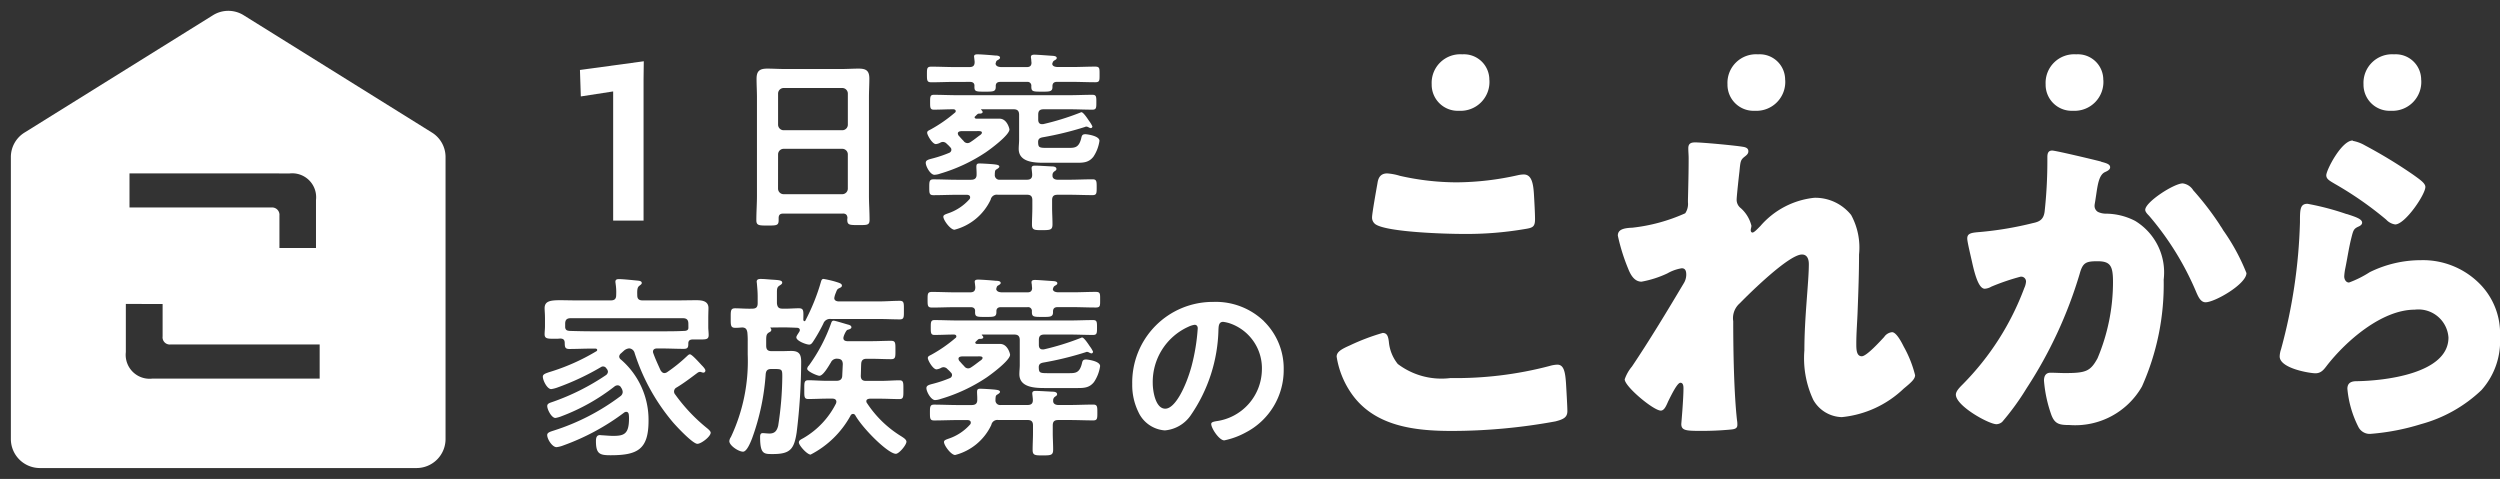 <svg xmlns="http://www.w3.org/2000/svg" viewBox="0 0 115.027 22.035"><rect x="0" y="0" width="115.027" height="22.035" fill="#333333" stroke="none"/><defs><style>.a{fill:#fff;}.b{fill:rgba(0,0,0,0);}</style></defs><g transform="translate(19308.5 8754.102)"><path class="a" d="M18.667,21.035H1.334A1.335,1.335,0,0,1,0,19.7V6.735A1.324,1.324,0,0,1,.628,5.6L9.3.2a1.333,1.333,0,0,1,1.41,0l8.666,5.4A1.324,1.324,0,0,1,20,6.735V19.7A1.335,1.335,0,0,1,18.667,21.035ZM5.29,13.484V15.7a1.1,1.1,0,0,0,1.218,1.22h7.7v-1.57H7.345a.331.331,0,0,1-.363-.372v-1.49Zm.168-6.007v1.57h6.526a.339.339,0,0,1,.373.373v1.49h1.682V8.7a1.1,1.1,0,0,0-1.208-1.22Z" transform="translate(-19308 -8753.602)"/><path class="b" d="M18.667,21.535H1.334A1.836,1.836,0,0,1-.5,19.7V6.735A1.821,1.821,0,0,1,.364,5.179l8.667-5.4a1.833,1.833,0,0,1,1.939,0l8.666,5.4A1.821,1.821,0,0,1,20.5,6.735V19.7A1.835,1.835,0,0,1,18.667,21.535ZM10,.5a.83.83,0,0,0-.44.126L.893,6.028A.827.827,0,0,0,.5,6.735V19.7a.835.835,0,0,0,.834.834H18.667A.834.834,0,0,0,19.5,19.7V6.735a.827.827,0,0,0-.392-.707L10.441.626A.833.833,0,0,0,10,.5Zm4.708,16.916h-8.2A1.6,1.6,0,0,1,4.79,15.7V12.984H7.482v1.862h7.226ZM5.79,13.984V15.7c0,.511.208.72.718.72h7.2v-.57H7.345a.83.83,0,0,1-.863-.872v-.99Zm8.749-2.575H11.857V9.547h-6.9V6.977h7.873A1.59,1.59,0,0,1,14.539,8.7Zm-1.682-1h.682V8.7c0-.511-.205-.72-.708-.72H5.958v.57h6.026a.835.835,0,0,1,.873.873Z" transform="translate(-19308 -8753.602)"/><g transform="translate(-19509 -8751.602)"><path class="a" d="M12.959,85.828a1.328,1.328,0,0,1-1.4,1.416,1.2,1.2,0,0,1-1.256-1.219,1.315,1.315,0,0,1,1.406-1.378,1.17,1.17,0,0,1,1.247,1.181" transform="translate(256.07 -84.647)"/><path class="a" d="M45.008,85.828a1.328,1.328,0,0,1-1.4,1.416,1.2,1.2,0,0,1-1.256-1.219,1.315,1.315,0,0,1,1.406-1.378,1.17,1.17,0,0,1,1.247,1.181" transform="translate(237.631 -84.647)"/><path class="a" d="M79.479,85.828a1.328,1.328,0,0,1-1.4,1.416,1.2,1.2,0,0,1-1.256-1.219,1.315,1.315,0,0,1,1.406-1.378,1.17,1.17,0,0,1,1.247,1.181" transform="translate(217.798 -84.647)"/><path class="a" d="M113.922,85.828a1.328,1.328,0,0,1-1.4,1.416,1.2,1.2,0,0,1-1.256-1.219,1.315,1.315,0,0,1,1.406-1.378,1.17,1.17,0,0,1,1.247,1.181" transform="translate(197.981 -84.647)"/><path class="a" d="M.617,105.46a9.933,9.933,0,0,1,1.5-.569c.206,0,.254.158.285.4a1.894,1.894,0,0,0,.411,1.028,3.325,3.325,0,0,0,2.421.648,16.953,16.953,0,0,0,4.556-.554,1.452,1.452,0,0,1,.363-.063c.3,0,.364.333.4.854.016.269.063,1.076.063,1.282,0,.285-.174.38-.553.475A26.545,26.545,0,0,1,5.3,109.4c-1.693,0-3.528-.206-4.587-1.677A4.065,4.065,0,0,1,0,105.982c0-.222.221-.348.617-.522m1.265-7.482c.032-.19.111-.427.443-.427a2.542,2.542,0,0,1,.586.111,11.891,11.891,0,0,0,2.61.3,13.159,13.159,0,0,0,2.831-.332,1.4,1.4,0,0,1,.254-.031c.364,0,.443.4.474.949.016.269.048.838.048,1.107,0,.364-.111.4-.491.459a15.866,15.866,0,0,1-2.863.221c-.744,0-3.449-.079-3.986-.443a.378.378,0,0,1-.158-.332c0-.158.19-1.234.253-1.582" transform="translate(262 -92.072)"/><path class="a" d="M36.227,94.4c.174.031.237.095.237.206s-.079.174-.158.237c-.206.158-.206.221-.254.712-.015.111-.126,1.123-.126,1.265a.479.479,0,0,0,.189.4,1.6,1.6,0,0,1,.49.807c0,.079-.031.142-.031.206,0,.1.063.111.079.111.079,0,.237-.174.364-.3a3.8,3.8,0,0,1,2.483-1.3,2.115,2.115,0,0,1,1.693.791,3.129,3.129,0,0,1,.364,1.819c0,.854-.031,1.708-.063,2.547-.016.522-.063,1.044-.063,1.55,0,.253,0,.585.253.585.222,0,.854-.7,1.028-.886a.5.5,0,0,1,.364-.222c.206,0,.459.506.538.665a5.29,5.29,0,0,1,.522,1.313c0,.174-.174.332-.522.617a4.8,4.8,0,0,1-2.848,1.313,1.552,1.552,0,0,1-1.313-.791,4.506,4.506,0,0,1-.411-2.278c0-1.535.205-3.132.205-3.97,0-.206-.063-.443-.316-.443-.6,0-2.4,1.772-2.863,2.246a.907.907,0,0,0-.3.822c0,1.3.032,3.29.174,4.556a1.1,1.1,0,0,1,.016.222c0,.158-.127.19-.285.206a13.934,13.934,0,0,1-1.408.063c-.664,0-.886-.016-.886-.316,0-.031.1-1.123.1-1.645,0-.111-.016-.253-.142-.253-.143,0-.411.553-.569.87-.032.079-.063.143-.079.174-.048.095-.127.237-.253.237-.333,0-1.661-1.107-1.661-1.44a1.849,1.849,0,0,1,.332-.586c.807-1.2,1.629-2.562,2.373-3.812a.767.767,0,0,0,.127-.411c0-.158-.032-.3-.206-.3a1.946,1.946,0,0,0-.665.237,4.8,4.8,0,0,1-1.186.38c-.332,0-.506-.316-.617-.6a8.76,8.76,0,0,1-.474-1.519c0-.253.206-.348.664-.364a8.08,8.08,0,0,0,2.436-.664.76.76,0,0,0,.126-.506v-.127c.016-.633.032-1.265.032-1.9,0-.158-.016-.3-.016-.459,0-.222.127-.269.317-.269.332,0,1.866.142,2.214.206" transform="translate(244.479 -90.144)"/><path class="a" d="M73.8,95.6c.237.064.411.111.411.253,0,.111-.127.174-.237.222-.269.127-.332.554-.4,1.012l-.048.316c-.016.1-.031.174-.031.206a.322.322,0,0,0,.158.3.875.875,0,0,0,.38.079,2.95,2.95,0,0,1,1.329.333,2.772,2.772,0,0,1,1.313,2.7,11.512,11.512,0,0,1-1,4.92,3.538,3.538,0,0,1-3.338,1.772c-.459,0-.664-.048-.822-.443a6.127,6.127,0,0,1-.348-1.6c0-.206.079-.364.3-.364s.443.016.664.016c.965,0,1.171-.079,1.5-.68a9.028,9.028,0,0,0,.712-3.5c0-.744-.111-.965-.712-.965-.538,0-.68.063-.823.585a20.076,20.076,0,0,1-2.436,5.252,11.835,11.835,0,0,1-1.123,1.55.414.414,0,0,1-.269.111c-.348,0-1.867-.839-1.867-1.361,0-.158.174-.332.316-.474a12.488,12.488,0,0,0,2.832-4.43.87.87,0,0,0,.079-.285.222.222,0,0,0-.253-.237,10.374,10.374,0,0,0-1.344.459.676.676,0,0,1-.3.095c-.269,0-.442-.6-.569-1.155-.079-.364-.237-1-.237-1.155,0-.237.174-.269.585-.3a15.716,15.716,0,0,0,2.436-.411c.316-.064.49-.174.538-.522a21.416,21.416,0,0,0,.127-2.278v-.237c0-.158.032-.3.222-.3.158,0,1.946.427,2.246.506m4.224,1.3a13.427,13.427,0,0,1,1.234,1.6c.032.063.1.142.158.253a9.427,9.427,0,0,1,1.076,1.978c0,.506-1.455,1.344-1.882,1.344-.222,0-.332-.253-.411-.427A13.367,13.367,0,0,0,76,98.082c-.063-.063-.174-.174-.174-.269,0-.364,1.329-1.218,1.725-1.218a.677.677,0,0,1,.474.3" transform="translate(223.378 -90.657)"/><path class="a" d="M105.256,97.381c.38.127.712.222.712.4,0,.1-.11.158-.19.19-.206.1-.221.174-.316.554-.11.443-.174.9-.269,1.361a2.544,2.544,0,0,0-.048.364c0,.143.079.285.221.285a4.819,4.819,0,0,0,.95-.475,5.322,5.322,0,0,1,2.357-.553,3.673,3.673,0,0,1,2.8,1.186,3.243,3.243,0,0,1,.839,2.341,3.383,3.383,0,0,1-.854,2.452,6.5,6.5,0,0,1-2.784,1.566,10.533,10.533,0,0,1-2.278.443.583.583,0,0,1-.6-.316,4.83,4.83,0,0,1-.506-1.756c0-.3.221-.348.427-.348,1.234-.016,4.224-.332,4.224-2.009a1.385,1.385,0,0,0-1.55-1.282c-1.519,0-3.164,1.44-4.049,2.579-.143.189-.269.348-.522.348s-1.645-.222-1.645-.775a1.13,1.13,0,0,1,.063-.332,24.618,24.618,0,0,0,.87-5.837c0-.585,0-.854.348-.854a12.175,12.175,0,0,1,1.8.474m.285-3.369a1.736,1.736,0,0,1,.554.206,22.438,22.438,0,0,1,2.214,1.345c.332.237.569.4.569.569,0,.348-.933,1.725-1.392,1.725a.706.706,0,0,1-.411-.222A16.052,16.052,0,0,0,104.719,96c-.237-.142-.4-.221-.4-.4,0-.237.7-1.6,1.218-1.6" transform="translate(203.215 -90.036)"/></g><g transform="translate(-19552.561 -8752.633)"><path class="a" d="M24.924,69.5H22.18c-.144,0-.206.063-.206.207v.09c0,.252-.09.252-.513.252-.386,0-.513,0-.513-.243,0-.378.028-.756.028-1.125V64.152c0-.288-.018-.567-.018-.855,0-.36.143-.468.494-.468.261,0,.522.018.792.018H24.87c.261,0,.522-.018.783-.018.341,0,.494.09.494.459,0,.288-.018.576-.018.864V68.66c0,.378.028.747.028,1.125,0,.252-.108.243-.513.243s-.512,0-.512-.243a.249.249,0,0,1,.009-.081c-.009-.144-.073-.207-.216-.207m-.018-3.833a.256.256,0,0,0,.251-.251v-1.44a.257.257,0,0,0-.251-.252H22.2a.258.258,0,0,0-.252.252v1.44a.257.257,0,0,0,.252.251Zm-2.961,2.691a.258.258,0,0,0,.252.252h2.708a.257.257,0,0,0,.251-.252V66.77a.256.256,0,0,0-.251-.251H22.2a.257.257,0,0,0-.252.251Z" transform="translate(257.913 -61.141)"/><path class="a" d="M34.74,65.98a.145.145,0,0,0-.054-.117,1.228,1.228,0,0,0-.153-.153.247.247,0,0,0-.171-.09.234.234,0,0,0-.135.036.564.564,0,0,1-.2.063c-.162,0-.4-.414-.4-.522,0-.081.063-.1.18-.162a6.525,6.525,0,0,0,1.088-.756.091.091,0,0,0,.046-.072c0-.072-.063-.09-.117-.09-.3,0-.594.018-.891.018-.171,0-.171-.1-.171-.342s0-.342.171-.342c.351,0,.7.018,1.053.018h5.2c.342,0,.693-.018,1.044-.018.181,0,.181.091.181.342s0,.342-.181.342c-.35,0-.7-.018-1.044-.018H38.987c-.18,0-.251.072-.251.252v.225c0,.117.045.207.17.207h.054a11.868,11.868,0,0,0,1.665-.513c.035-.009.072-.036.1-.036.09,0,.288.306.351.4a1.283,1.283,0,0,1,.153.252.08.08,0,0,1-.072.081.326.326,0,0,1-.1-.036.262.262,0,0,0-.1-.036.167.167,0,0,0-.072.018,14.706,14.706,0,0,1-1.953.477c-.135.027-.207.081-.2.234.008.225.045.252.4.252h.99c.3,0,.485-.009.593-.441.028-.126.045-.189.2-.189.027,0,.639.063.639.306a1.765,1.765,0,0,1-.278.729c-.225.288-.495.279-.828.279h-1.43c-.45,0-1.179-.018-1.179-.639,0-.144.018-.279.018-.423V64.369c0-.18-.081-.252-.251-.252H36.134c-.008,0-.026,0-.026.018a.019.019,0,0,0,.018.018c.018.027.053.054.053.09,0,.054-.071.072-.116.072-.108,0-.1,0-.225.126a.05.05,0,0,0-.028.045c0,.045.046.063.081.063h1.062c.351,0,.459.459.459.495,0,.261-.864.9-1.089,1.053a7.692,7.692,0,0,1-2.1.981.9.9,0,0,1-.261.054c-.189,0-.4-.387-.4-.549,0-.126.117-.153.324-.207a5.607,5.607,0,0,0,.747-.252.157.157,0,0,0,.108-.144m.144-3.122c-.36,0-.711.017-1.062.017-.207,0-.207-.081-.207-.368,0-.27,0-.351.207-.351.351,0,.711.019,1.062.019h.684c.17,0,.242-.064.242-.234,0-.036-.027-.243-.027-.252,0-.09.082-.1.163-.1.153,0,.629.036.8.054.09,0,.233.009.233.1,0,.045-.045.072-.1.108-.09.036-.082.1-.108.171.026.126.143.144.242.153h1.206c.135,0,.207-.064.207-.2-.009-.064-.009-.126-.018-.189a.264.264,0,0,1-.008-.081c0-.09.09-.1.161-.1.144,0,.7.045.864.054.054.008.162.018.162.1,0,.045-.036.072-.1.107-.081.045-.081.09-.108.163.018.117.135.135.234.144H40.3c.351,0,.7-.019,1.053-.019.215,0,.206.082.206.36s.009.359-.2.359c-.359,0-.71-.017-1.061-.017h-.7c-.135,0-.207.062-.207.2V63.1c0,.215-.162.206-.477.206-.432,0-.5,0-.495-.26a.173.173,0,0,0-.2-.189H36.989c-.127,0-.207.054-.207.189.01.26-.09.26-.494.26-.432,0-.495,0-.486-.26.008-.135-.082-.189-.2-.189Zm4.742,5.192c-.18,0-.252.071-.252.251v.333c0,.261.018.513.018.774s-.1.27-.477.27c-.351,0-.467,0-.467-.252,0-.27.017-.531.017-.792V68.3c0-.18-.072-.251-.252-.251H36.872a.283.283,0,0,0-.323.225,2.54,2.54,0,0,1-1.665,1.385c-.189,0-.513-.441-.513-.6,0-.082.1-.109.189-.144a2.29,2.29,0,0,0,1.017-.666.126.126,0,0,0,.027-.081c0-.09-.081-.116-.154-.116h-.458c-.36,0-.72.017-1.08.017-.189,0-.189-.1-.189-.359s0-.369.189-.369c.36,0,.72.019,1.08.019h.648c.17,0,.261-.064.261-.234V67.06c0-.109-.01-.216-.01-.288,0-.117.019-.162.145-.162s.584.027.711.045c.053.009.2.018.2.1,0,.054-.1.108-.145.135-.063.045-.053.108-.063.18v.054a.212.212,0,0,0,.243.234h1.233c.171,0,.252-.072.243-.243,0-.063-.027-.261-.027-.288,0-.108.081-.117.162-.117.145,0,.594.027.765.036.072,0,.216.009.216.117,0,.054-.036.072-.1.117a.2.2,0,0,0-.081.144v.054c0,.135.126.18.234.18h.54c.351,0,.71-.019,1.07-.019.189,0,.189.1.189.369s0,.359-.189.359c-.36,0-.711-.017-1.07-.017Zm-4.319-2.466a.232.232,0,0,0,.17.09.243.243,0,0,0,.136-.045c.144-.09.278-.2.413-.3.045-.027.118-.081.118-.135,0-.09-.136-.072-.288-.072h-.567c-.081,0-.252-.009-.252.108a.2.2,0,0,0,.072.135c.063.072.125.144.2.216" transform="translate(253.094 -60.558)"/><path class="a" d="M63.2,64.965a.211.211,0,0,0-.082.143.184.184,0,0,0,.082.145,3.661,3.661,0,0,1,1.268,2.807c0,1.323-.5,1.593-1.746,1.593-.494,0-.674-.054-.674-.648,0-.126.018-.279.18-.279.027,0,.081.009.117.009.162.009.332.027.495.027.5,0,.729-.081.729-.8a1.14,1.14,0,0,0-.01-.18c-.008-.072-.045-.126-.116-.126a.167.167,0,0,0-.1.036A10.6,10.6,0,0,1,60.551,69.2a1.257,1.257,0,0,1-.315.081c-.2,0-.431-.369-.431-.558,0-.117.143-.153.306-.207a10.261,10.261,0,0,0,3.068-1.584.246.246,0,0,0,.1-.189.374.374,0,0,0-.073-.2.177.177,0,0,0-.161-.107.236.236,0,0,0-.144.054,9.246,9.246,0,0,1-2.411,1.358,1.467,1.467,0,0,1-.306.09c-.179,0-.377-.387-.377-.549,0-.117.116-.144.243-.189A10.626,10.626,0,0,0,62.5,65.972a.211.211,0,0,0,.1-.161.243.243,0,0,0-.072-.153.175.175,0,0,0-.153-.09.156.156,0,0,0-.09.026,11.8,11.8,0,0,1-2.016.945,1.436,1.436,0,0,1-.279.071c-.188,0-.386-.4-.386-.576,0-.116.153-.153.278-.2a9.6,9.6,0,0,0,2.178-.962.068.068,0,0,0,.045-.063c0-.045-.045-.063-.081-.063h-.18c-.342,0-.684.018-1.026.018-.216,0-.2-.126-.207-.3-.009-.144-.09-.18-.215-.18a1.747,1.747,0,0,1-.216.009c-.342,0-.494.009-.494-.207,0-.117.017-.243.017-.369v-.36c0-.207-.017-.369-.017-.468,0-.324.251-.369.719-.369.225,0,.486.009.792.009h1.53c.18,0,.252-.072.252-.243a2.6,2.6,0,0,0-.027-.531c0-.027-.009-.054-.009-.081,0-.117.09-.125.17-.125.18,0,.684.053.873.071.063.009.17.019.17.108,0,.054-.053.081-.107.126-.1.072-.108.189-.1.441,0,.171.082.234.252.234h1.521c.315,0,.63-.009.954-.009.252,0,.549.036.549.36,0,.1-.009.279-.009.477v.4c0,.117.018.243.018.369,0,.216-.144.2-.495.2h-.225c-.117,0-.2.027-.216.153,0,.18,0,.279-.207.279-.342,0-.684-.018-1.017-.018H64.86c-.1,0-.188.036-.188.153a.211.211,0,0,0,.017.072c.1.279.207.5.333.783.045.063.09.125.181.125a.254.254,0,0,0,.135-.053,7.142,7.142,0,0,0,.863-.693c.063-.054.109-.117.171-.117s.225.153.54.5c.072.071.171.18.171.243a.092.092,0,0,1-.09.1.263.263,0,0,1-.081-.018.248.248,0,0,0-.081-.018.221.221,0,0,0-.1.036c-.315.234-.63.477-.972.683a.205.205,0,0,0-.063.324,7.906,7.906,0,0,0,1.431,1.521c.054.045.2.153.2.234,0,.18-.44.513-.611.513-.216,0-.972-.81-1.133-1a9.329,9.329,0,0,1-1.755-3.176.278.278,0,0,0-.251-.216.427.427,0,0,0-.243.108ZM66.3,63.6c0-.171-.072-.252-.252-.252H60.884c-.18,0-.252.081-.252.252v.171c.018.135.1.153.216.162.333.009.666.018,1,.018h3.23c.333,0,.675,0,1.017-.018.108,0,.207-.027.207-.144Z" transform="translate(209.433 -50.176)"/><path class="a" d="M77.768,63.769c-.027,0-.064-.009-.072.009a.263.263,0,0,1,.027.045.067.067,0,0,1,.018.054c0,.072-.055.09-.118.126-.107.072-.117.144-.117.378v.224c0,.18.072.252.252.252h.45c.153,0,.306-.009.459-.009.378,0,.449.18.449.513a27.552,27.552,0,0,1-.207,3.23c-.117.764-.288,1-1.089,1-.413,0-.594.018-.594-.783,0-.081.01-.18.118-.18.071,0,.206.019.314.019.243,0,.342-.127.4-.36a15.291,15.291,0,0,0,.189-2.249c0-.342-.009-.36-.378-.36h-.125c-.171,0-.243.063-.261.234a10.727,10.727,0,0,1-.63,2.97c-.062.153-.233.6-.413.6-.2,0-.63-.279-.63-.486a.379.379,0,0,1,.073-.189,8.193,8.193,0,0,0,.773-3.8v-.585a3.569,3.569,0,0,0-.017-.431c-.028-.144-.073-.216-.234-.225-.109.009-.216.018-.315.018-.225,0-.216-.117-.216-.45s-.009-.449.206-.449.513.027.783.017c.18,0,.251-.071.251-.251v-.315c0-.2-.018-.387-.035-.585,0-.027-.01-.063-.01-.09,0-.108.09-.126.18-.126.2,0,.4.027.594.036.252.018.4.027.4.135,0,.063-.072.1-.125.135C78,61.916,78,62,78,62.2v.45c.018.18.081.251.252.251.261.01.521-.017.755-.017s.216.116.207.531c.009.036.018.062.054.062s.036-.017.045-.036a9.388,9.388,0,0,0,.72-1.8c.018-.054.045-.108.108-.108a4.768,4.768,0,0,1,.549.126c.162.054.3.081.3.18,0,.063-.053.089-.116.117-.1.045-.108.072-.171.234a.9.9,0,0,0-.064.224c0,.109.091.144.181.154H82.7c.323,0,.638-.027.954-.027.2,0,.188.116.188.432s.01.422-.188.422c-.315,0-.63-.018-.954-.018H80.485a.323.323,0,0,0-.351.216,7.746,7.746,0,0,1-.477.836c-.045.063-.09.126-.171.126-.144,0-.593-.171-.593-.333,0-.063.062-.134.143-.27a.156.156,0,0,0,.018-.062c0-.082-.072-.109-.135-.109-.216-.009-.432-.018-.657-.018Zm2.2,2.223c-.108,0-.576-.2-.576-.324a.256.256,0,0,1,.081-.153A7.722,7.722,0,0,0,80.5,63.554c.018-.054.044-.1.108-.1.081,0,.576.161.693.188.054.018.126.045.126.117s-.117.1-.18.117-.189.288-.189.378c0,.108.081.135.17.144h1.107c.306,0,.612-.017.918-.017.206,0,.2.1.2.422s.008.423-.2.423c-.306,0-.612-.018-.918-.018h-.206c-.162,0-.243.063-.252.234s-.009.36-.018.549c0,.162.072.234.233.234h.675c.314,0,.639-.027.872-.027.189,0,.18.117.18.432s.01.432-.18.432c-.3,0-.584-.018-.872-.018h-.5c-.072.009-.153.027-.153.117a.129.129,0,0,0,.027.081,5.02,5.02,0,0,0,1.575,1.529c.081.054.243.144.243.252,0,.153-.342.557-.486.557-.35,0-1.493-1.124-1.863-1.763a.126.126,0,0,0-.108-.073.131.131,0,0,0-.116.082,4.378,4.378,0,0,1-1.836,1.79c-.162,0-.54-.423-.54-.558,0-.1.09-.134.207-.2a3.822,3.822,0,0,0,1.5-1.592.263.263,0,0,0,.018-.081c0-.108-.09-.144-.18-.144h-.234c-.288,0-.585.018-.873.018-.2,0-.189-.108-.189-.432s-.009-.432.189-.432c.225,0,.558.027.873.027h.414c.162,0,.261-.063.27-.225l.026-.549c-.008-.171-.08-.234-.243-.243a.294.294,0,0,0-.305.171c-.09.144-.351.612-.522.612" transform="translate(201.808 -50.169)"/><path class="a" d="M94.122,65.98a.145.145,0,0,0-.054-.117,1.23,1.23,0,0,0-.153-.153.247.247,0,0,0-.171-.09.234.234,0,0,0-.135.036.564.564,0,0,1-.2.063c-.162,0-.4-.414-.4-.522,0-.081.063-.1.18-.162a6.525,6.525,0,0,0,1.088-.756.09.09,0,0,0,.045-.072c0-.072-.062-.09-.116-.09-.3,0-.594.018-.891.018-.171,0-.171-.1-.171-.342s0-.342.171-.342c.351,0,.7.018,1.053.018h5.2c.342,0,.693-.018,1.044-.018.181,0,.181.091.181.342s0,.342-.181.342c-.35,0-.7-.018-1.044-.018H98.369c-.18,0-.251.072-.251.252v.225c0,.117.045.207.17.207h.054a11.868,11.868,0,0,0,1.665-.513c.035-.009.072-.036.1-.036.09,0,.288.306.351.4a1.283,1.283,0,0,1,.153.252.08.08,0,0,1-.072.081.326.326,0,0,1-.1-.036.262.262,0,0,0-.1-.036.167.167,0,0,0-.072.018,14.706,14.706,0,0,1-1.953.477c-.135.027-.207.081-.2.234.008.225.045.252.4.252h.989c.3,0,.486-.009.594-.441.028-.126.045-.189.2-.189.027,0,.639.063.639.306a1.758,1.758,0,0,1-.279.729c-.225.288-.494.279-.827.279h-1.43c-.45,0-1.179-.018-1.179-.639,0-.144.018-.279.018-.423V64.369c0-.18-.081-.252-.251-.252H95.516c-.008,0-.026,0-.026.018a.019.019,0,0,0,.018.018c.018.027.053.054.053.09,0,.054-.071.072-.116.072-.108,0-.1,0-.225.126a.05.05,0,0,0-.027.045c0,.045.045.063.08.063h1.062c.351,0,.459.459.459.495,0,.261-.864.9-1.089,1.053a7.692,7.692,0,0,1-2.1.981.9.9,0,0,1-.261.054c-.189,0-.4-.387-.4-.549,0-.126.117-.153.324-.207a5.607,5.607,0,0,0,.747-.252.157.157,0,0,0,.108-.144m.144-3.122c-.36,0-.711.017-1.062.017-.207,0-.207-.081-.207-.368,0-.27,0-.351.207-.351.351,0,.711.019,1.062.019h.684c.17,0,.243-.064.243-.234,0-.036-.028-.243-.028-.252,0-.09.082-.1.163-.1.152,0,.629.036.8.054.09,0,.233.009.233.1,0,.045-.045.072-.1.108-.09.036-.082.1-.108.171.026.126.143.144.242.153H97.6c.135,0,.207-.064.207-.2-.009-.064-.009-.126-.018-.189a.249.249,0,0,1-.009-.081c0-.09.091-.1.162-.1.144,0,.7.045.864.054.054.008.162.018.162.1,0,.045-.037.072-.1.107-.081.045-.081.09-.108.163.018.117.135.135.234.144h.684c.351,0,.7-.019,1.053-.019.216,0,.206.082.206.36s.01.359-.2.359c-.359,0-.71-.017-1.061-.017h-.7c-.135,0-.207.062-.207.2V63.1c0,.215-.162.206-.477.206-.432,0-.5,0-.495-.26a.173.173,0,0,0-.2-.189H96.371c-.127,0-.207.054-.207.189.01.26-.09.26-.494.26-.432,0-.495,0-.486-.26.009-.135-.082-.189-.2-.189Zm4.742,5.192c-.18,0-.252.071-.252.251v.333c0,.261.018.513.018.774s-.1.27-.477.27c-.351,0-.467,0-.467-.252,0-.27.017-.531.017-.792V68.3c0-.18-.072-.251-.252-.251H96.254a.283.283,0,0,0-.323.225,2.54,2.54,0,0,1-1.665,1.385c-.189,0-.513-.441-.513-.6,0-.082.1-.109.189-.144a2.292,2.292,0,0,0,1.017-.666.126.126,0,0,0,.027-.081c0-.09-.082-.116-.153-.116h-.458c-.36,0-.72.017-1.08.017-.189,0-.189-.1-.189-.359s0-.369.189-.369c.36,0,.72.019,1.08.019h.648c.171,0,.261-.064.261-.234V67.06c0-.109-.01-.216-.01-.288,0-.117.019-.162.145-.162s.584.027.711.045c.053.009.2.018.2.1,0,.054-.1.108-.145.135-.063.045-.053.108-.063.18v.054a.212.212,0,0,0,.243.234h1.233c.171,0,.252-.072.243-.243,0-.063-.027-.261-.027-.288,0-.108.081-.117.162-.117.145,0,.594.027.765.036.072,0,.216.009.216.117,0,.054-.036.072-.1.117a.2.2,0,0,0-.081.144v.054c0,.135.126.18.234.18h.54c.351,0,.71-.019,1.07-.019.189,0,.189.1.189.369s0,.359-.189.359c-.36,0-.711-.017-1.07-.017Zm-4.319-2.466a.232.232,0,0,0,.17.09.243.243,0,0,0,.136-.045c.144-.09.278-.2.413-.3.045-.027.118-.081.118-.135,0-.09-.135-.072-.288-.072h-.567c-.081,0-.252-.009-.252.108a.2.2,0,0,0,.072.135c.063.072.126.144.2.216" transform="translate(193.742 -50.193)"/><path class="a" d="M116.891,64.417a3.043,3.043,0,0,1,.909,2.213,3.234,3.234,0,0,1-1.754,2.907,3.507,3.507,0,0,1-.981.36c-.234,0-.6-.558-.6-.756,0-.09.136-.108.225-.126a2.421,2.421,0,0,0,2.106-2.34,2.183,2.183,0,0,0-1.44-2.15,1.576,1.576,0,0,0-.342-.081c-.206,0-.206.2-.216.351a7.211,7.211,0,0,1-1.277,3.95,1.612,1.612,0,0,1-1.188.693,1.45,1.45,0,0,1-1.223-.855,2.814,2.814,0,0,1-.279-1.278,3.707,3.707,0,0,1,3.734-3.779,3.2,3.2,0,0,1,2.33.891m-3.5.261a2.785,2.785,0,0,0-1.62,2.592c0,.332.117,1.169.576,1.169s.954-1.026,1.206-1.943a9.152,9.152,0,0,0,.288-1.755c0-.09-.045-.162-.144-.162a1.012,1.012,0,0,0-.306.1" transform="translate(185.325 -51.104)"/><path class="a" d="M3.2,2.433l-1.488.23-.04-1.218,2.937-.4-.01.819V8.376H3.2Z" transform="translate(269.073 0.305)"/></g></g></svg>
